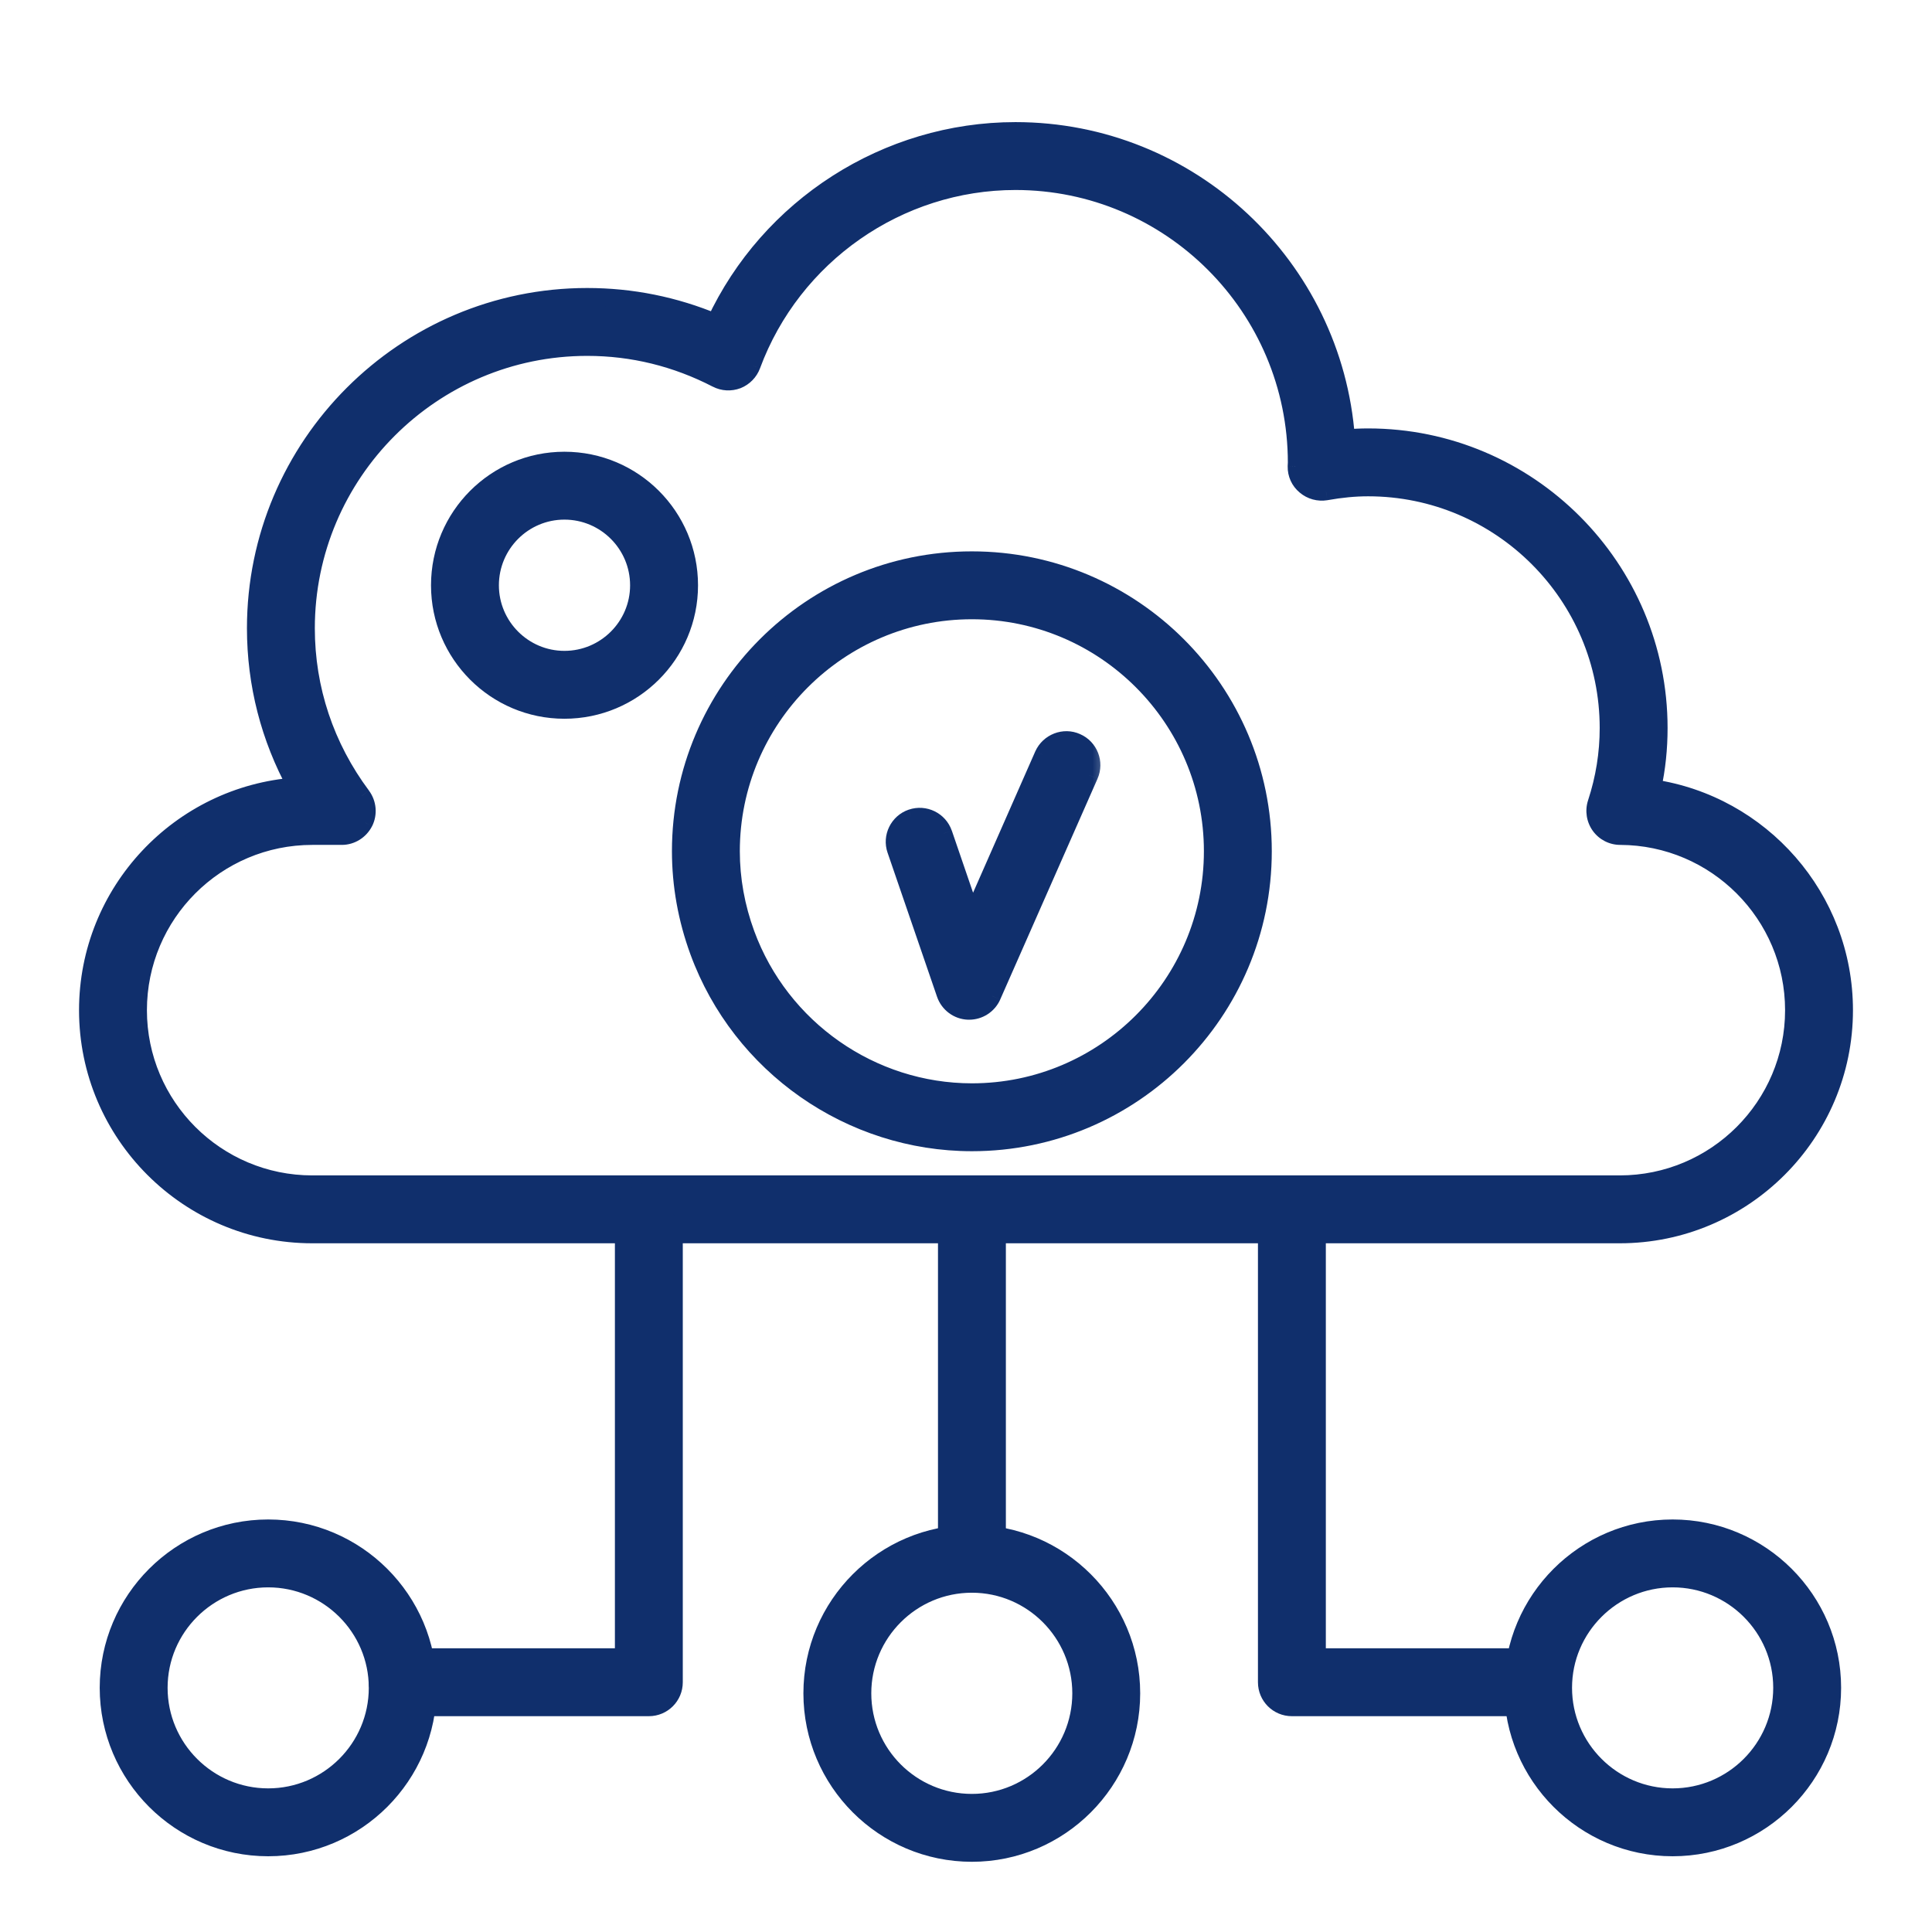 <svg xmlns="http://www.w3.org/2000/svg" width="44" height="44" viewBox="0 0 44 44" fill="none"><rect width="44" height="44" fill="white"></rect><mask id="path-2-outside-1_3694_8476" maskUnits="userSpaceOnUse" x="1" y="2.115" width="42" height="27" fill="black"><rect fill="white" x="1" y="2.115" width="42" height="27"></rect><path d="M7.112 19.042C4.923 19.042 3.146 20.818 3.146 23.007C3.146 25.193 4.923 26.969 7.112 26.969H36.888C39.077 26.969 40.854 25.193 40.854 23.007C40.854 20.826 39.081 19.049 36.9 19.042C36.716 19.042 36.544 18.954 36.438 18.805C36.331 18.656 36.3 18.465 36.357 18.289C36.541 17.731 36.632 17.158 36.632 16.581C36.632 13.559 34.176 11.103 31.158 11.103C30.852 11.103 30.539 11.133 30.199 11.194C30.03 11.221 29.859 11.175 29.729 11.065C29.595 10.954 29.522 10.793 29.526 10.621L29.53 10.541C29.53 7 26.657 4.127 23.127 4.127C20.46 4.127 18.05 5.811 17.121 8.318C17.064 8.471 16.945 8.593 16.793 8.654C16.64 8.711 16.468 8.704 16.323 8.627C15.398 8.15 14.409 7.905 13.373 7.905C9.843 7.905 6.97 10.778 6.97 14.308C6.97 15.691 7.41 17.009 8.243 18.125C8.373 18.3 8.392 18.534 8.296 18.725C8.197 18.919 7.998 19.042 7.784 19.042H7.112ZM36.888 28.115H7.112C4.292 28.115 2 25.823 2 23.007C2 20.31 4.097 18.098 6.745 17.907C6.141 16.807 5.824 15.58 5.824 14.308C5.824 10.148 9.213 6.759 13.373 6.759C14.386 6.759 15.364 6.958 16.288 7.343C17.515 4.711 20.189 2.981 23.127 2.981C27.104 2.981 30.371 6.071 30.657 9.98C30.825 9.964 30.989 9.957 31.158 9.957C34.81 9.957 37.778 12.929 37.778 16.581C37.778 17.04 37.733 17.498 37.633 17.949C40.101 18.312 42 20.444 42 23.007C42 25.823 39.708 28.115 36.888 28.115"></path></mask><path d="M7.112 19.042C4.923 19.042 3.146 20.818 3.146 23.007C3.146 25.193 4.923 26.969 7.112 26.969H36.888C39.077 26.969 40.854 25.193 40.854 23.007C40.854 20.826 39.081 19.049 36.9 19.042C36.716 19.042 36.544 18.954 36.438 18.805C36.331 18.656 36.3 18.465 36.357 18.289C36.541 17.731 36.632 17.158 36.632 16.581C36.632 13.559 34.176 11.103 31.158 11.103C30.852 11.103 30.539 11.133 30.199 11.194C30.03 11.221 29.859 11.175 29.729 11.065C29.595 10.954 29.522 10.793 29.526 10.621L29.53 10.541C29.53 7 26.657 4.127 23.127 4.127C20.46 4.127 18.05 5.811 17.121 8.318C17.064 8.471 16.945 8.593 16.793 8.654C16.64 8.711 16.468 8.704 16.323 8.627C15.398 8.15 14.409 7.905 13.373 7.905C9.843 7.905 6.97 10.778 6.97 14.308C6.97 15.691 7.41 17.009 8.243 18.125C8.373 18.3 8.392 18.534 8.296 18.725C8.197 18.919 7.998 19.042 7.784 19.042H7.112ZM36.888 28.115H7.112C4.292 28.115 2 25.823 2 23.007C2 20.31 4.097 18.098 6.745 17.907C6.141 16.807 5.824 15.58 5.824 14.308C5.824 10.148 9.213 6.759 13.373 6.759C14.386 6.759 15.364 6.958 16.288 7.343C17.515 4.711 20.189 2.981 23.127 2.981C27.104 2.981 30.371 6.071 30.657 9.98C30.825 9.964 30.989 9.957 31.158 9.957C34.81 9.957 37.778 12.929 37.778 16.581C37.778 17.04 37.733 17.498 37.633 17.949C40.101 18.312 42 20.444 42 23.007C42 25.823 39.708 28.115 36.888 28.115" fill="#102F6C"></path><path d="M36.9 19.042V18.842L36.9 18.842L36.9 19.042ZM36.357 18.289L36.167 18.227L36.167 18.227L36.357 18.289ZM30.199 11.194L30.234 11.391L30.23 11.392L30.199 11.194ZM29.729 11.065L29.856 10.911L29.859 10.912L29.729 11.065ZM29.526 10.621L29.326 10.617L29.326 10.612L29.526 10.621ZM29.53 10.541H29.73L29.73 10.551L29.53 10.541ZM17.121 8.318L17.309 8.387L17.309 8.388L17.121 8.318ZM16.793 8.654L16.867 8.84L16.863 8.841L16.793 8.654ZM16.323 8.627L16.415 8.449L16.416 8.45L16.323 8.627ZM8.243 18.125L8.403 18.005L8.403 18.006L8.243 18.125ZM8.296 18.725L8.475 18.814L8.474 18.815L8.296 18.725ZM6.745 17.907L6.92 17.811L7.07 18.084L6.759 18.107L6.745 17.907ZM16.288 7.343L16.47 7.428L16.389 7.602L16.211 7.528L16.288 7.343ZM30.657 9.98L30.675 10.179L30.473 10.197L30.458 9.994L30.657 9.98ZM37.633 17.949L37.604 18.147L37.392 18.116L37.438 17.906L37.633 17.949ZM7.112 19.242C5.033 19.242 3.346 20.929 3.346 23.007H2.946C2.946 20.708 4.812 18.842 7.112 18.842V19.242ZM3.346 23.007C3.346 25.082 5.033 26.769 7.112 26.769V27.169C4.812 27.169 2.946 25.303 2.946 23.007H3.346ZM7.112 26.769H36.888V27.169H7.112V26.769ZM36.888 26.769C38.967 26.769 40.654 25.082 40.654 23.007H41.054C41.054 25.303 39.188 27.169 36.888 27.169V26.769ZM40.654 23.007C40.654 20.936 38.971 19.249 36.899 19.242L36.9 18.842C39.192 18.85 41.054 20.715 41.054 23.007H40.654ZM36.9 19.242C36.652 19.242 36.42 19.123 36.275 18.922L36.6 18.688C36.669 18.785 36.781 18.842 36.9 18.842V19.242ZM36.275 18.922C36.131 18.721 36.09 18.464 36.167 18.227L36.547 18.351C36.51 18.466 36.53 18.59 36.6 18.688L36.275 18.922ZM36.167 18.227C36.344 17.689 36.432 17.137 36.432 16.581H36.832C36.832 17.18 36.737 17.774 36.547 18.352L36.167 18.227ZM36.432 16.581C36.432 13.67 34.065 11.303 31.158 11.303V10.903C34.286 10.903 36.832 13.449 36.832 16.581H36.432ZM31.158 11.303C30.866 11.303 30.564 11.332 30.234 11.391L30.163 10.998C30.513 10.935 30.838 10.903 31.158 10.903V11.303ZM30.23 11.392C30.006 11.428 29.775 11.367 29.599 11.217L29.859 10.912C29.942 10.984 30.055 11.015 30.167 10.997L30.23 11.392ZM29.601 11.219C29.42 11.069 29.321 10.85 29.326 10.617L29.726 10.626C29.724 10.737 29.77 10.839 29.856 10.911L29.601 11.219ZM29.326 10.612L29.33 10.532L29.73 10.551L29.726 10.631L29.326 10.612ZM29.33 10.541C29.33 7.11 26.546 4.327 23.127 4.327V3.927C26.768 3.927 29.73 6.889 29.73 10.541H29.33ZM23.127 4.327C20.544 4.327 18.208 5.959 17.309 8.387L16.934 8.248C17.891 5.664 20.376 3.927 23.127 3.927V4.327ZM17.309 8.388C17.232 8.593 17.073 8.757 16.867 8.84L16.718 8.468C16.819 8.428 16.896 8.348 16.934 8.247L17.309 8.388ZM16.863 8.841C16.659 8.918 16.428 8.908 16.23 8.804L16.416 8.45C16.508 8.499 16.62 8.505 16.723 8.467L16.863 8.841ZM16.231 8.805C15.334 8.342 14.376 8.105 13.373 8.105V7.705C14.441 7.705 15.462 7.958 16.415 8.449L16.231 8.805ZM13.373 8.105C9.954 8.105 7.17 10.889 7.17 14.308H6.77C6.77 10.668 9.733 7.705 13.373 7.705V8.105ZM7.17 14.308C7.17 15.648 7.596 16.924 8.403 18.005L8.082 18.244C7.224 17.095 6.77 15.735 6.77 14.308H7.17ZM8.403 18.006C8.578 18.242 8.604 18.556 8.475 18.814L8.117 18.635C8.179 18.512 8.167 18.359 8.082 18.244L8.403 18.006ZM8.474 18.815C8.341 19.076 8.075 19.242 7.784 19.242V18.842C7.922 18.842 8.052 18.763 8.118 18.634L8.474 18.815ZM7.784 19.242H7.112V18.842H7.784V19.242ZM36.888 28.315H7.112V27.915H36.888V28.315ZM7.112 28.315C4.182 28.315 1.8 25.933 1.8 23.007H2.2C2.2 25.712 4.403 27.915 7.112 27.915V28.315ZM1.8 23.007C1.8 20.204 3.979 17.906 6.731 17.707L6.759 18.107C4.215 18.29 2.2 20.416 2.2 23.007H1.8ZM6.57 18.003C5.95 16.873 5.624 15.614 5.624 14.308H6.024C6.024 15.547 6.333 16.74 6.92 17.811L6.57 18.003ZM5.624 14.308C5.624 10.037 9.102 6.559 13.373 6.559V6.959C9.323 6.959 6.024 10.258 6.024 14.308H5.624ZM13.373 6.559C14.412 6.559 15.417 6.763 16.366 7.159L16.211 7.528C15.311 7.152 14.359 6.959 13.373 6.959V6.559ZM16.107 7.259C17.366 4.557 20.111 2.781 23.127 2.781V3.181C20.268 3.181 17.664 4.865 16.47 7.428L16.107 7.259ZM23.127 2.781C27.21 2.781 30.562 5.953 30.857 9.965L30.458 9.994C30.179 6.189 26.998 3.181 23.127 3.181V2.781ZM30.639 9.78C30.813 9.765 30.983 9.757 31.158 9.757V10.157C30.996 10.157 30.837 10.164 30.675 10.179L30.639 9.78ZM31.158 9.757C34.92 9.757 37.978 12.819 37.978 16.581H37.578C37.578 13.039 34.699 10.157 31.158 10.157V9.757ZM37.978 16.581C37.978 17.053 37.931 17.526 37.828 17.992L37.438 17.906C37.534 17.47 37.578 17.026 37.578 16.581H37.978ZM37.662 17.751C40.227 18.128 42.2 20.343 42.2 23.007H41.8C41.8 20.545 39.975 18.496 37.604 18.147L37.662 17.751ZM42.2 23.007C42.2 25.933 39.818 28.315 36.888 28.315V27.915C39.597 27.915 41.8 25.712 41.8 23.007H42.2Z" fill="#102F6C" mask="url(#path-2-outside-1_3694_8476)"></path><path d="M12.854 11.734C11.977 11.734 11.262 12.449 11.262 13.33C11.262 14.207 11.977 14.923 12.854 14.923C13.735 14.923 14.45 14.207 14.45 13.33C14.45 12.45 13.735 11.734 12.854 11.734ZM12.854 16.269C11.233 16.269 9.916 14.952 9.916 13.33C9.916 11.705 11.232 10.388 12.854 10.388C14.48 10.388 15.797 11.705 15.797 13.33C15.797 14.952 14.479 16.269 12.854 16.269Z" fill="#102F6C" stroke="#102F6C" stroke-width="0.2"></path><mask id="path-5-outside-2_3694_8476" maskUnits="userSpaceOnUse" x="19.372" y="16.023" width="6" height="8" fill="black"><rect fill="white" x="19.372" y="16.023" width="6" height="8"></rect><path d="M22.073 23.023H22.05C21.813 23.015 21.607 22.858 21.53 22.637L20.403 19.355C20.3 19.057 20.461 18.732 20.759 18.629C21.061 18.526 21.385 18.686 21.488 18.985L22.138 20.879L23.762 17.193C23.891 16.906 24.232 16.773 24.518 16.902C24.808 17.028 24.938 17.369 24.812 17.655L22.596 22.683C22.505 22.889 22.298 23.023 22.073 23.023"></path></mask><path d="M22.073 23.023H22.05C21.813 23.015 21.607 22.858 21.53 22.637L20.403 19.355C20.3 19.057 20.461 18.732 20.759 18.629C21.061 18.526 21.385 18.686 21.488 18.985L22.138 20.879L23.762 17.193C23.891 16.906 24.232 16.773 24.518 16.902C24.808 17.028 24.938 17.369 24.812 17.655L22.596 22.683C22.505 22.889 22.298 23.023 22.073 23.023" fill="#102F6C"></path><path d="M22.05 23.023V23.223L22.044 23.223L22.05 23.023ZM21.53 22.637L21.341 22.702L21.341 22.702L21.53 22.637ZM20.403 19.355L20.592 19.29L20.593 19.29L20.403 19.355ZM20.759 18.629L20.693 18.44L20.694 18.44L20.759 18.629ZM21.488 18.985L21.677 18.919L21.678 18.92L21.488 18.985ZM22.138 20.879L22.321 20.96L22.115 21.428L21.949 20.944L22.138 20.879ZM23.762 17.193L23.578 17.112L23.579 17.11L23.762 17.193ZM24.518 16.902L24.438 17.086L24.435 17.084L24.518 16.902ZM24.812 17.655L24.995 17.735L24.995 17.736L24.812 17.655ZM22.596 22.683L22.779 22.763L22.779 22.764L22.596 22.683ZM22.073 23.223H22.05V22.823H22.073V23.223ZM22.044 23.223C21.722 23.212 21.444 23 21.341 22.702L21.72 22.572C21.77 22.717 21.904 22.818 22.056 22.823L22.044 23.223ZM21.341 22.702L20.214 19.42L20.593 19.29L21.72 22.572L21.341 22.702ZM20.214 19.421C20.075 19.017 20.292 18.579 20.693 18.44L20.824 18.818C20.629 18.886 20.526 19.098 20.592 19.29L20.214 19.421ZM20.694 18.44C21.1 18.301 21.538 18.517 21.677 18.919L21.299 19.05C21.232 18.856 21.021 18.751 20.823 18.819L20.694 18.44ZM21.678 18.92L22.327 20.815L21.949 20.944L21.299 19.049L21.678 18.92ZM21.955 20.799L23.578 17.112L23.945 17.273L22.321 20.96L21.955 20.799ZM23.579 17.11C23.753 16.726 24.21 16.543 24.601 16.72L24.435 17.084C24.253 17.002 24.029 17.086 23.944 17.275L23.579 17.11ZM24.598 16.719C24.991 16.89 25.166 17.349 24.995 17.735L24.629 17.574C24.711 17.388 24.626 17.167 24.438 17.086L24.598 16.719ZM24.995 17.736L22.779 22.763L22.413 22.602L24.629 17.574L24.995 17.736ZM22.779 22.764C22.655 23.043 22.377 23.223 22.073 23.223V22.823C22.219 22.823 22.354 22.735 22.413 22.602L22.779 22.764Z" fill="#102F6C" mask="url(#path-5-outside-2_3694_8476)"></path><mask id="path-7-outside-3_3694_8476" maskUnits="userSpaceOnUse" x="14.503" y="12.018" width="15" height="15" fill="black"><rect fill="white" x="14.503" y="12.018" width="15" height="15"></rect><path d="M22.135 13.903C19.109 13.903 16.649 16.364 16.649 19.386C16.649 20.024 16.764 20.658 16.989 21.273C17.78 23.428 19.847 24.872 22.135 24.872C25.157 24.872 27.617 22.411 27.617 19.386C27.617 16.364 25.157 13.903 22.135 13.903V13.903ZM22.135 26.018C19.369 26.018 16.867 24.272 15.912 21.666C15.64 20.925 15.503 20.157 15.503 19.386C15.503 15.729 18.475 12.757 22.131 12.757H22.135C25.791 12.757 28.764 15.729 28.764 19.386C28.764 23.046 25.791 26.018 22.135 26.018"></path></mask><path d="M22.135 13.903C19.109 13.903 16.649 16.364 16.649 19.386C16.649 20.024 16.764 20.658 16.989 21.273C17.78 23.428 19.847 24.872 22.135 24.872C25.157 24.872 27.617 22.411 27.617 19.386C27.617 16.364 25.157 13.903 22.135 13.903V13.903ZM22.135 26.018C19.369 26.018 16.867 24.272 15.912 21.666C15.64 20.925 15.503 20.157 15.503 19.386C15.503 15.729 18.475 12.757 22.131 12.757H22.135C25.791 12.757 28.764 15.729 28.764 19.386C28.764 23.046 25.791 26.018 22.135 26.018" fill="#102F6C"></path><path d="M16.989 21.273L16.801 21.342L16.801 21.342L16.989 21.273ZM15.912 21.666L15.724 21.735L15.724 21.735L15.912 21.666ZM22.135 14.103C19.22 14.103 16.849 16.474 16.849 19.386H16.449C16.449 16.253 18.999 13.703 22.135 13.703V14.103ZM16.849 19.386C16.849 19.999 16.959 20.61 17.177 21.204L16.801 21.342C16.568 20.705 16.449 20.048 16.449 19.386H16.849ZM17.177 21.204C17.939 23.28 19.931 24.672 22.135 24.672V25.072C19.763 25.072 17.621 23.575 16.801 21.342L17.177 21.204ZM22.135 24.672C25.047 24.672 27.418 22.301 27.418 19.386H27.817C27.817 22.522 25.268 25.072 22.135 25.072V24.672ZM27.418 19.386C27.418 16.474 25.047 14.103 22.135 14.103V13.703C25.268 13.703 27.817 16.253 27.817 19.386H27.418ZM22.135 26.218C19.285 26.218 16.708 24.42 15.724 21.735L16.099 21.598C17.026 24.124 19.453 25.818 22.135 25.818V26.218ZM15.724 21.735C15.445 20.973 15.303 20.181 15.303 19.386H15.703C15.703 20.133 15.836 20.878 16.099 21.598L15.724 21.735ZM15.303 19.386C15.303 15.619 18.365 12.557 22.131 12.557V12.957C18.586 12.957 15.703 15.84 15.703 19.386H15.303ZM22.131 12.557H22.135V12.957H22.131V12.557ZM22.135 12.557C25.902 12.557 28.964 15.619 28.964 19.386H28.564C28.564 15.84 25.681 12.957 22.135 12.957V12.557ZM28.964 19.386C28.964 23.156 25.902 26.218 22.135 26.218V25.818C25.681 25.818 28.564 22.935 28.564 19.386H28.964Z" fill="#102F6C" mask="url(#path-7-outside-3_3694_8476)"></path><path d="M38.093 36.051C36.777 36.051 35.702 37.122 35.702 38.438C35.702 39.758 36.777 40.829 38.093 40.829C39.41 40.829 40.484 39.758 40.484 38.438C40.484 37.122 39.41 36.051 38.093 36.051ZM38.093 42.175C36.032 42.175 34.356 40.499 34.356 38.438C34.356 36.381 36.032 34.705 38.093 34.705C40.154 34.705 41.83 36.381 41.83 38.438C41.83 40.499 40.154 42.175 38.093 42.175Z" fill="#102F6C" stroke="#102F6C" stroke-width="0.2"></path><path d="M35.026 38.985H29.422C29.049 38.985 28.749 38.684 28.749 38.312V27.718C28.749 27.345 29.049 27.045 29.422 27.045C29.79 27.045 30.095 27.345 30.095 27.718V37.639H35.026C35.399 37.639 35.699 37.94 35.699 38.312C35.699 38.684 35.399 38.985 35.026 38.985Z" fill="#102F6C" stroke="#102F6C" stroke-width="0.2"></path><path d="M6.108 36.051C4.791 36.051 3.717 37.122 3.717 38.438C3.717 39.758 4.791 40.829 6.108 40.829C7.424 40.829 8.499 39.758 8.499 38.438C8.499 37.122 7.424 36.051 6.108 36.051ZM6.108 42.175C4.047 42.175 2.371 40.499 2.371 38.438C2.371 36.381 4.047 34.705 6.108 34.705C8.169 34.705 9.845 36.381 9.845 38.438C9.845 40.499 8.169 42.175 6.108 42.175Z" fill="#102F6C" stroke="#102F6C" stroke-width="0.2"></path><path d="M22.134 36.173C20.814 36.173 19.743 37.247 19.743 38.564C19.743 39.884 20.814 40.955 22.134 40.955C23.45 40.955 24.521 39.884 24.521 38.564C24.521 37.247 23.45 36.173 22.134 36.173ZM22.134 42.301C20.073 42.301 18.397 40.625 18.397 38.564C18.397 36.503 20.073 34.827 22.134 34.827C24.191 34.827 25.867 36.503 25.867 38.564C25.867 40.625 24.191 42.301 22.134 42.301Z" fill="#102F6C" stroke="#102F6C" stroke-width="0.2"></path><path d="M14.777 38.985H9.173C8.8 38.985 8.5 38.684 8.5 38.312C8.5 37.94 8.8 37.639 9.173 37.639H14.104V27.718C14.104 27.345 14.409 27.045 14.777 27.045C15.15 27.045 15.45 27.345 15.45 27.718V38.312C15.45 38.684 15.15 38.985 14.777 38.985Z" fill="#102F6C" stroke="#102F6C" stroke-width="0.2"></path><path d="M22.135 36.173C21.762 36.173 21.462 35.872 21.462 35.5V27.542C21.462 27.169 21.762 26.869 22.135 26.869C22.503 26.869 22.808 27.169 22.808 27.542V35.5C22.808 35.873 22.503 36.173 22.135 36.173Z" fill="#102F6C" stroke="#102F6C" stroke-width="0.2"></path></svg>